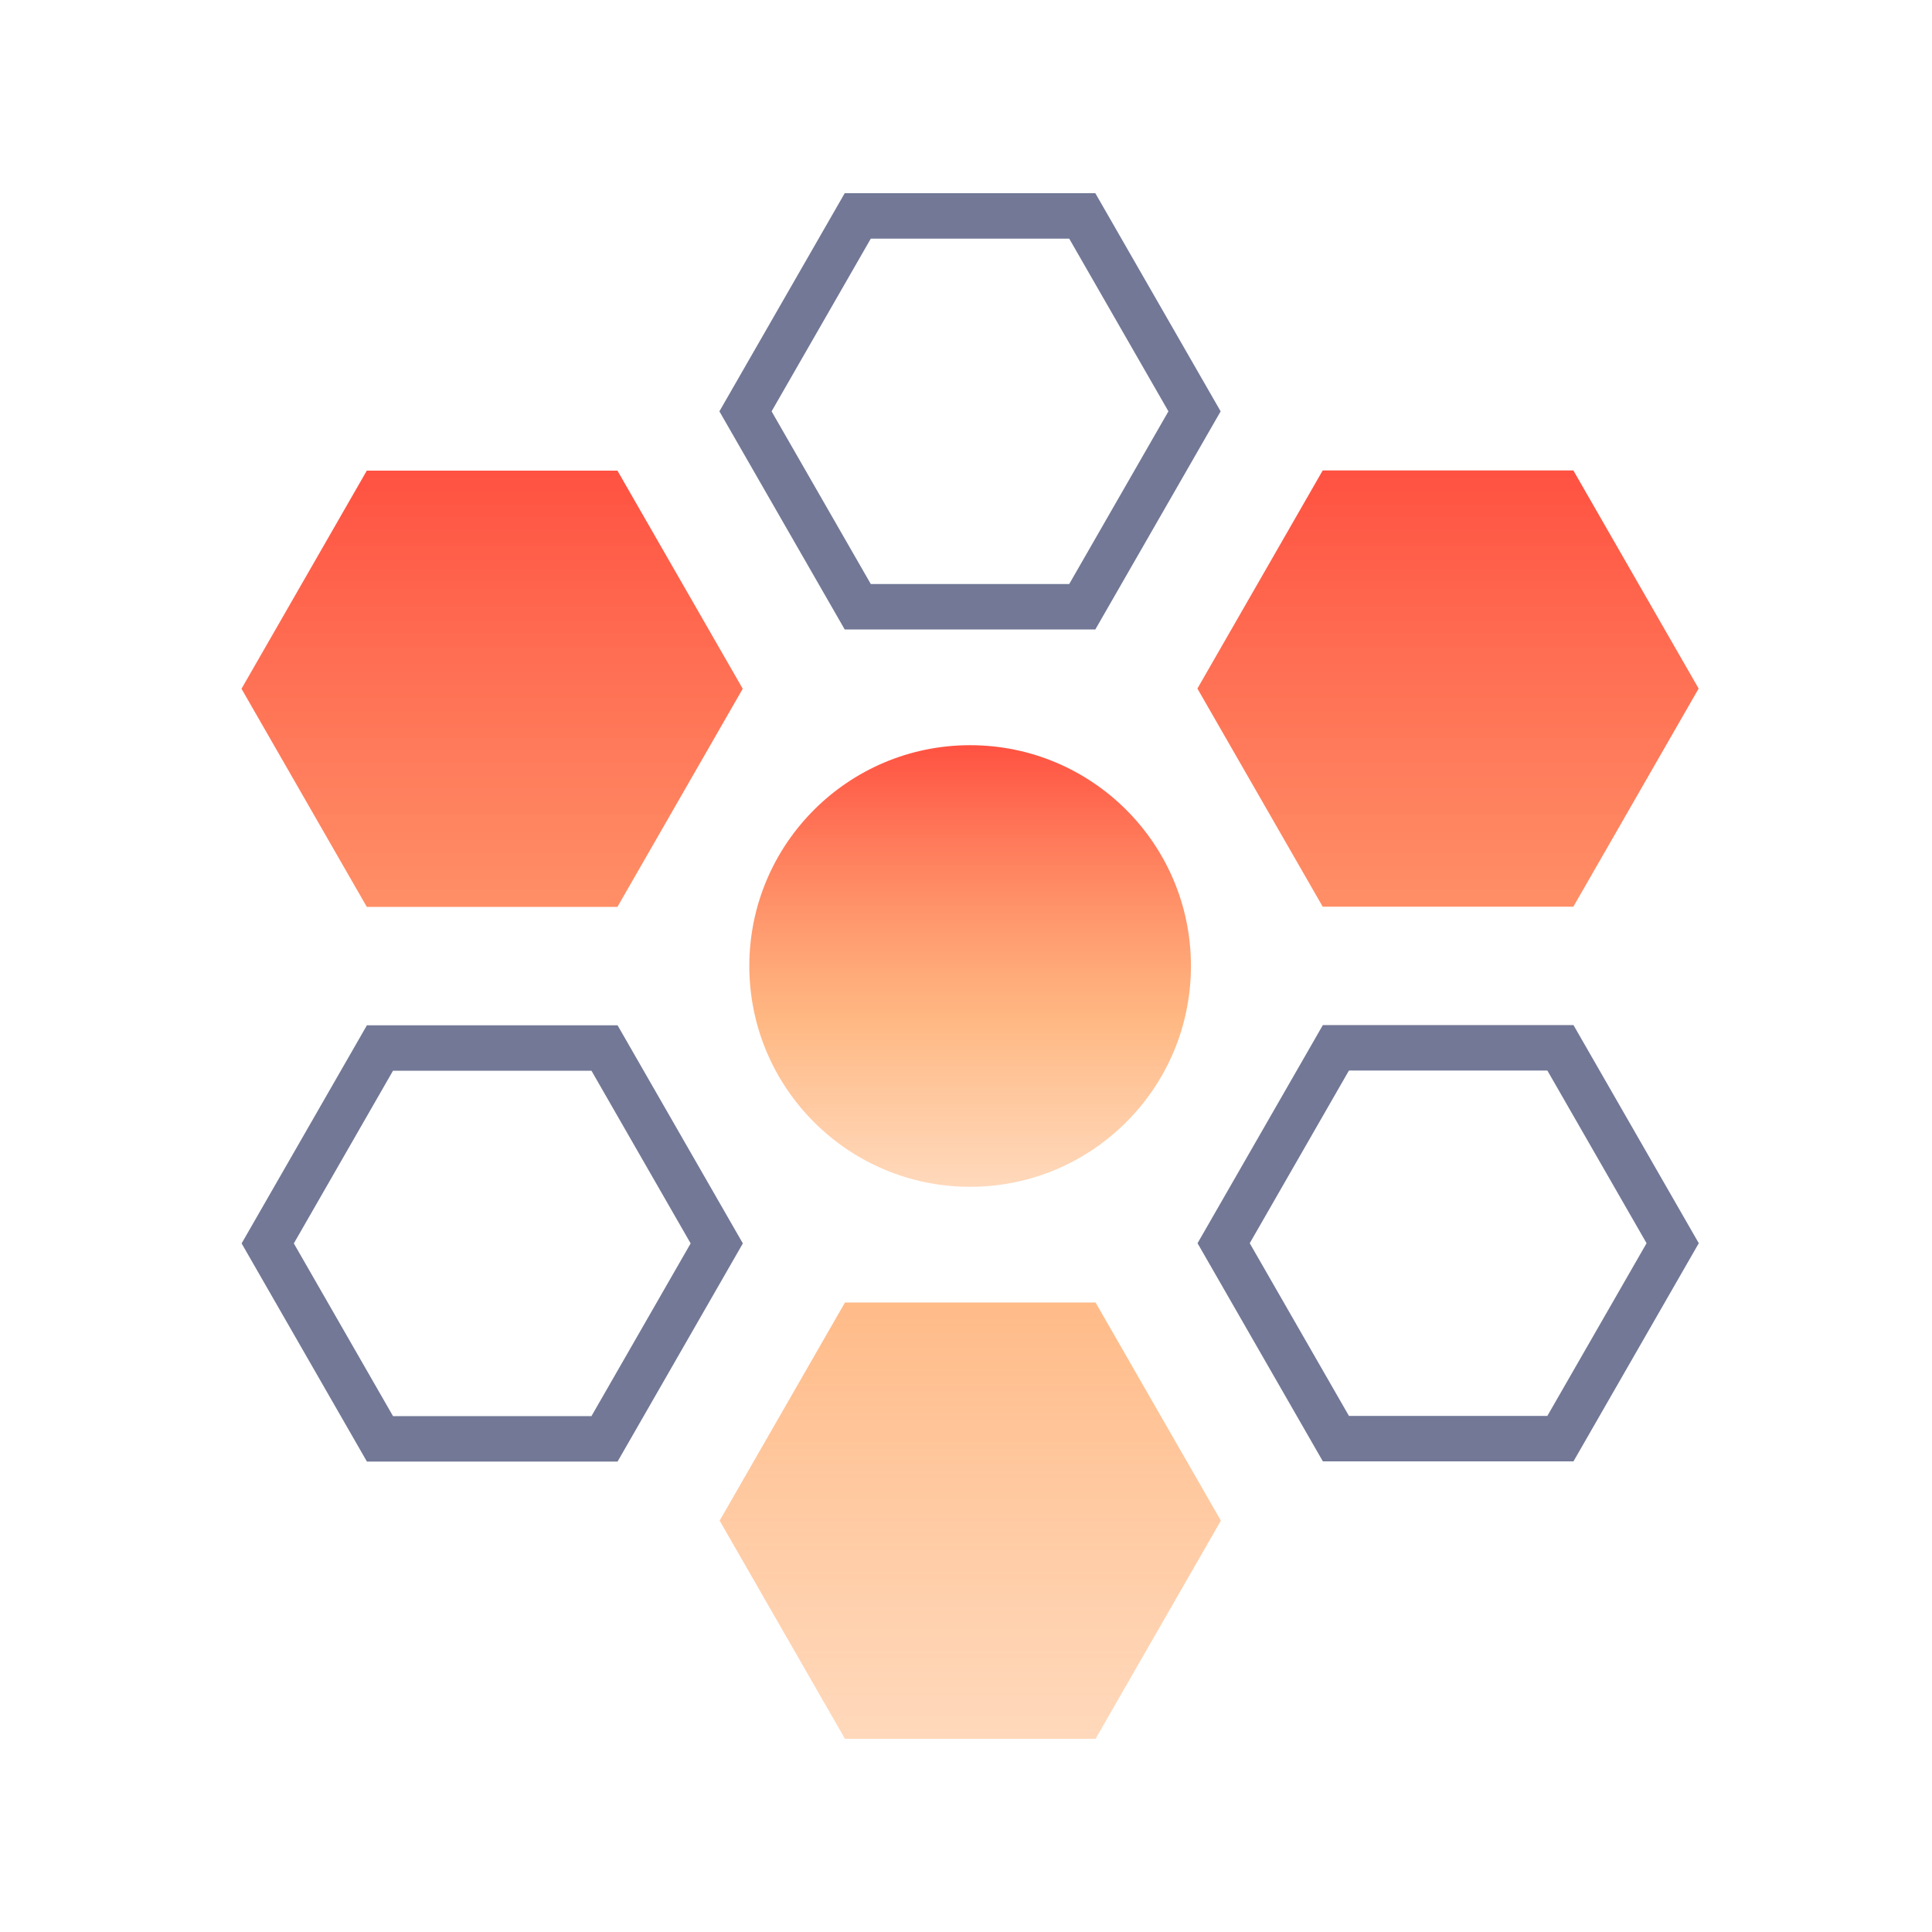 <?xml version="1.0" encoding="UTF-8"?>
<svg width="80px" height="80px" viewBox="0 0 80 80" version="1.1" xmlns="http://www.w3.org/2000/svg" xmlns:xlink="http://www.w3.org/1999/xlink">
    <!-- Generator: Sketch 61.1 (89650) - https://sketch.com -->
    <title>丰富获客场景</title>
    <desc>Created with Sketch.</desc>
    <defs>
        <linearGradient x1="50%" y1="100%" x2="50%" y2="3.061617e-15%" id="linearGradient-1">
            <stop stop-color="#FFB277" stop-opacity="0.5" offset="0%"></stop>
            <stop stop-color="#FFA15B" stop-opacity="0.763" offset="38.238%"></stop>
            <stop stop-color="#FF5242" offset="100%"></stop>
        </linearGradient>
        <linearGradient x1="50%" y1="100%" x2="50%" y2="3.061617e-15%" id="linearGradient-2">
            <stop stop-color="#FFB277" stop-opacity="0.5" offset="0%"></stop>
            <stop stop-color="#FFA15B" stop-opacity="0.763" offset="38.238%"></stop>
            <stop stop-color="#FF5242" offset="100%"></stop>
        </linearGradient>
    </defs>
    <g id="丰富获客场景" stroke="none" stroke-width="1" fill="none" fill-rule="evenodd">
        <g id="编组" transform="translate(10, 8)">
            <circle id="椭圆形" fill="url(#linearGradient-1)" cx="30.171" cy="32" r="9.143"></circle>
            <path d="M34.274,1.881 L38.382,9.033 L34.274,16.184 L26.058,16.184 L21.95,9.033 L26.058,1.881 L34.274,1.881 M35.355,-7.73070497e-13 L24.978,-7.73070497e-13 L19.789,9.033 L24.978,18.065 L35.355,18.065 L40.544,9.033 L35.355,-7.73070497e-13 Z M14.491,36.336 L18.598,43.487 L14.491,50.639 L6.274,50.639 L2.167,43.487 L6.274,36.336 L14.491,36.336 M15.572,34.455 L5.193,34.455 L0.005,43.487 L5.193,52.52 L15.572,52.52 L20.76,43.487 L15.572,34.455 Z M54.073,36.328 L58.181,43.479 L54.073,50.63 L45.857,50.63 L41.749,43.479 L45.857,36.328 L54.073,36.328 M55.154,34.446 L44.777,34.446 L39.588,43.479 L44.777,52.512 L55.154,52.512 L60.343,43.479 L55.154,34.446 Z" id="形状" fill="#727896" fill-rule="nonzero"></path>
            <path d="M35.365,45.935 L40.554,54.967 L35.365,64 L24.988,64 L19.799,54.967 L24.988,45.935 L35.365,45.935 Z M15.566,11.487 L20.755,20.52 L15.566,29.553 L5.189,29.553 L2.04027271e-13,20.52 L5.189,11.487 L15.566,11.487 Z M55.149,11.479 L60.337,20.512 L55.149,29.544 L44.771,29.544 L39.582,20.512 L44.771,11.479 L55.149,11.479 Z" id="形状结合" fill="url(#linearGradient-2)"></path>
        </g>
    </g>
</svg>